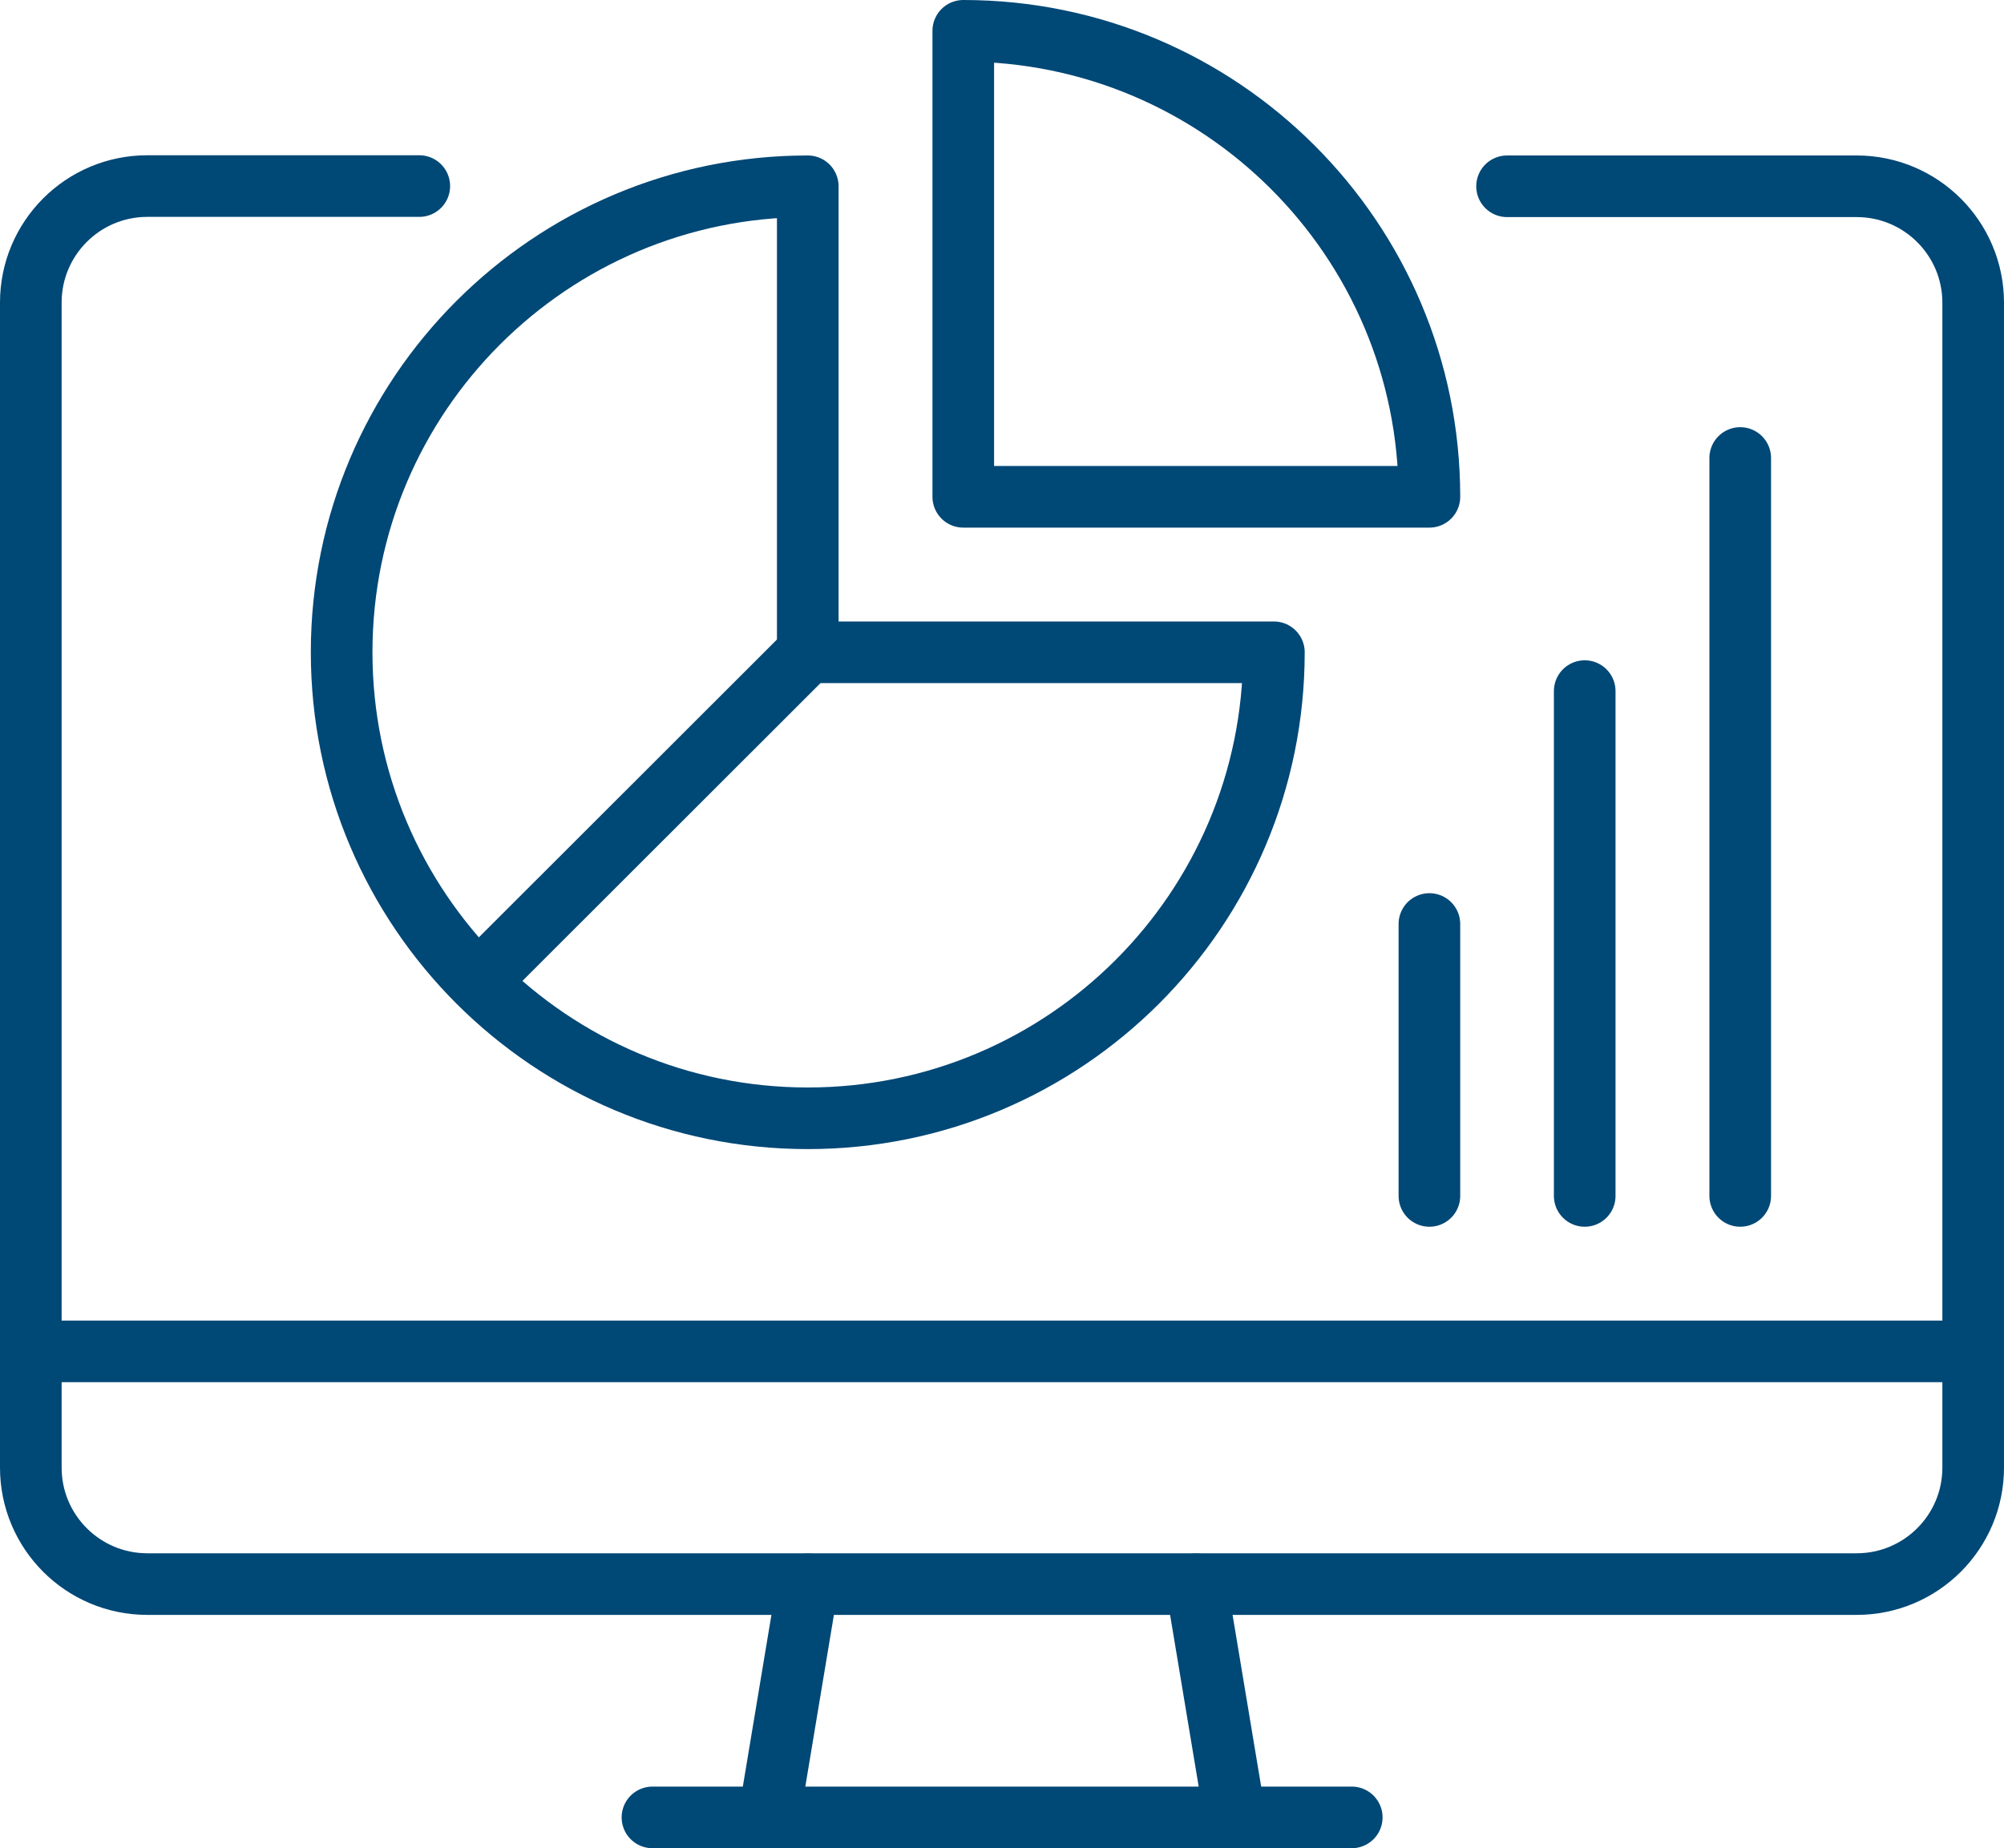 <?xml version="1.0" encoding="UTF-8"?>
<svg id="Layer_2" xmlns="http://www.w3.org/2000/svg" viewBox="0 0 97.55 89.99">
  <g id="Layer_1-2" data-name="Layer_1">
    <g>
      <line x1="37.43" y1="88.49" x2="39.32" y2="77.14" fill="none" stroke="#004876" stroke-linecap="round" stroke-linejoin="round" stroke-width="3"/>
      <line x1="65.8" y1="88.49" x2="31.76" y2="88.49" fill="none" stroke="#004876" stroke-linecap="round" stroke-linejoin="round" stroke-width="3"/>
      <line x1="58.23" y1="77.14" x2="60.12" y2="88.49" fill="none" stroke="#004876" stroke-linecap="round" stroke-linejoin="round" stroke-width="3"/>
      <path d="M20.41,9.06H7.17c-3.13,0-5.67,2.54-5.67,5.67v56.73c0,3.13,2.54,5.67,5.67,5.67h83.21c3.13,0,5.67-2.54,5.67-5.67V14.74c0-3.13-2.54-5.67-5.67-5.67h-17.02" fill="none" stroke="#004876" stroke-linecap="round" stroke-linejoin="round" stroke-width="3"/>
      <line x1="1.5" y1="65.8" x2="96.05" y2="65.8" fill="none" stroke="#004876" stroke-linejoin="round" stroke-width="3"/>
      <line x1="69.58" y1="58.23" x2="69.58" y2="44.99" fill="none" stroke="#004876" stroke-linecap="round" stroke-linejoin="round" stroke-width="3"/>
      <line x1="77.14" y1="58.23" x2="77.14" y2="33.65" fill="none" stroke="#004876" stroke-linecap="round" stroke-linejoin="round" stroke-width="3"/>
      <line x1="84.71" y1="58.23" x2="84.71" y2="22.3" fill="none" stroke="#004876" stroke-linecap="round" stroke-linejoin="round" stroke-width="3"/>
      <path d="M69.58,24.19c0-12.53-10.16-22.69-22.69-22.69v22.69h22.69Z" fill="none" stroke="#004876" stroke-linejoin="round" stroke-width="3"/>
      <path d="M62.01,31.76c0,12.53-10.16,22.69-22.69,22.69s-22.69-10.16-22.69-22.69,10.16-22.69,22.69-22.69v22.69h22.69Z" fill="none" stroke="#004876" stroke-linejoin="round" stroke-width="3"/>
      <line x1="39.32" y1="31.76" x2="23.27" y2="47.8" fill="none" stroke="#004876" stroke-linejoin="round" stroke-width="3"/>
    </g>
  </g>
</svg>